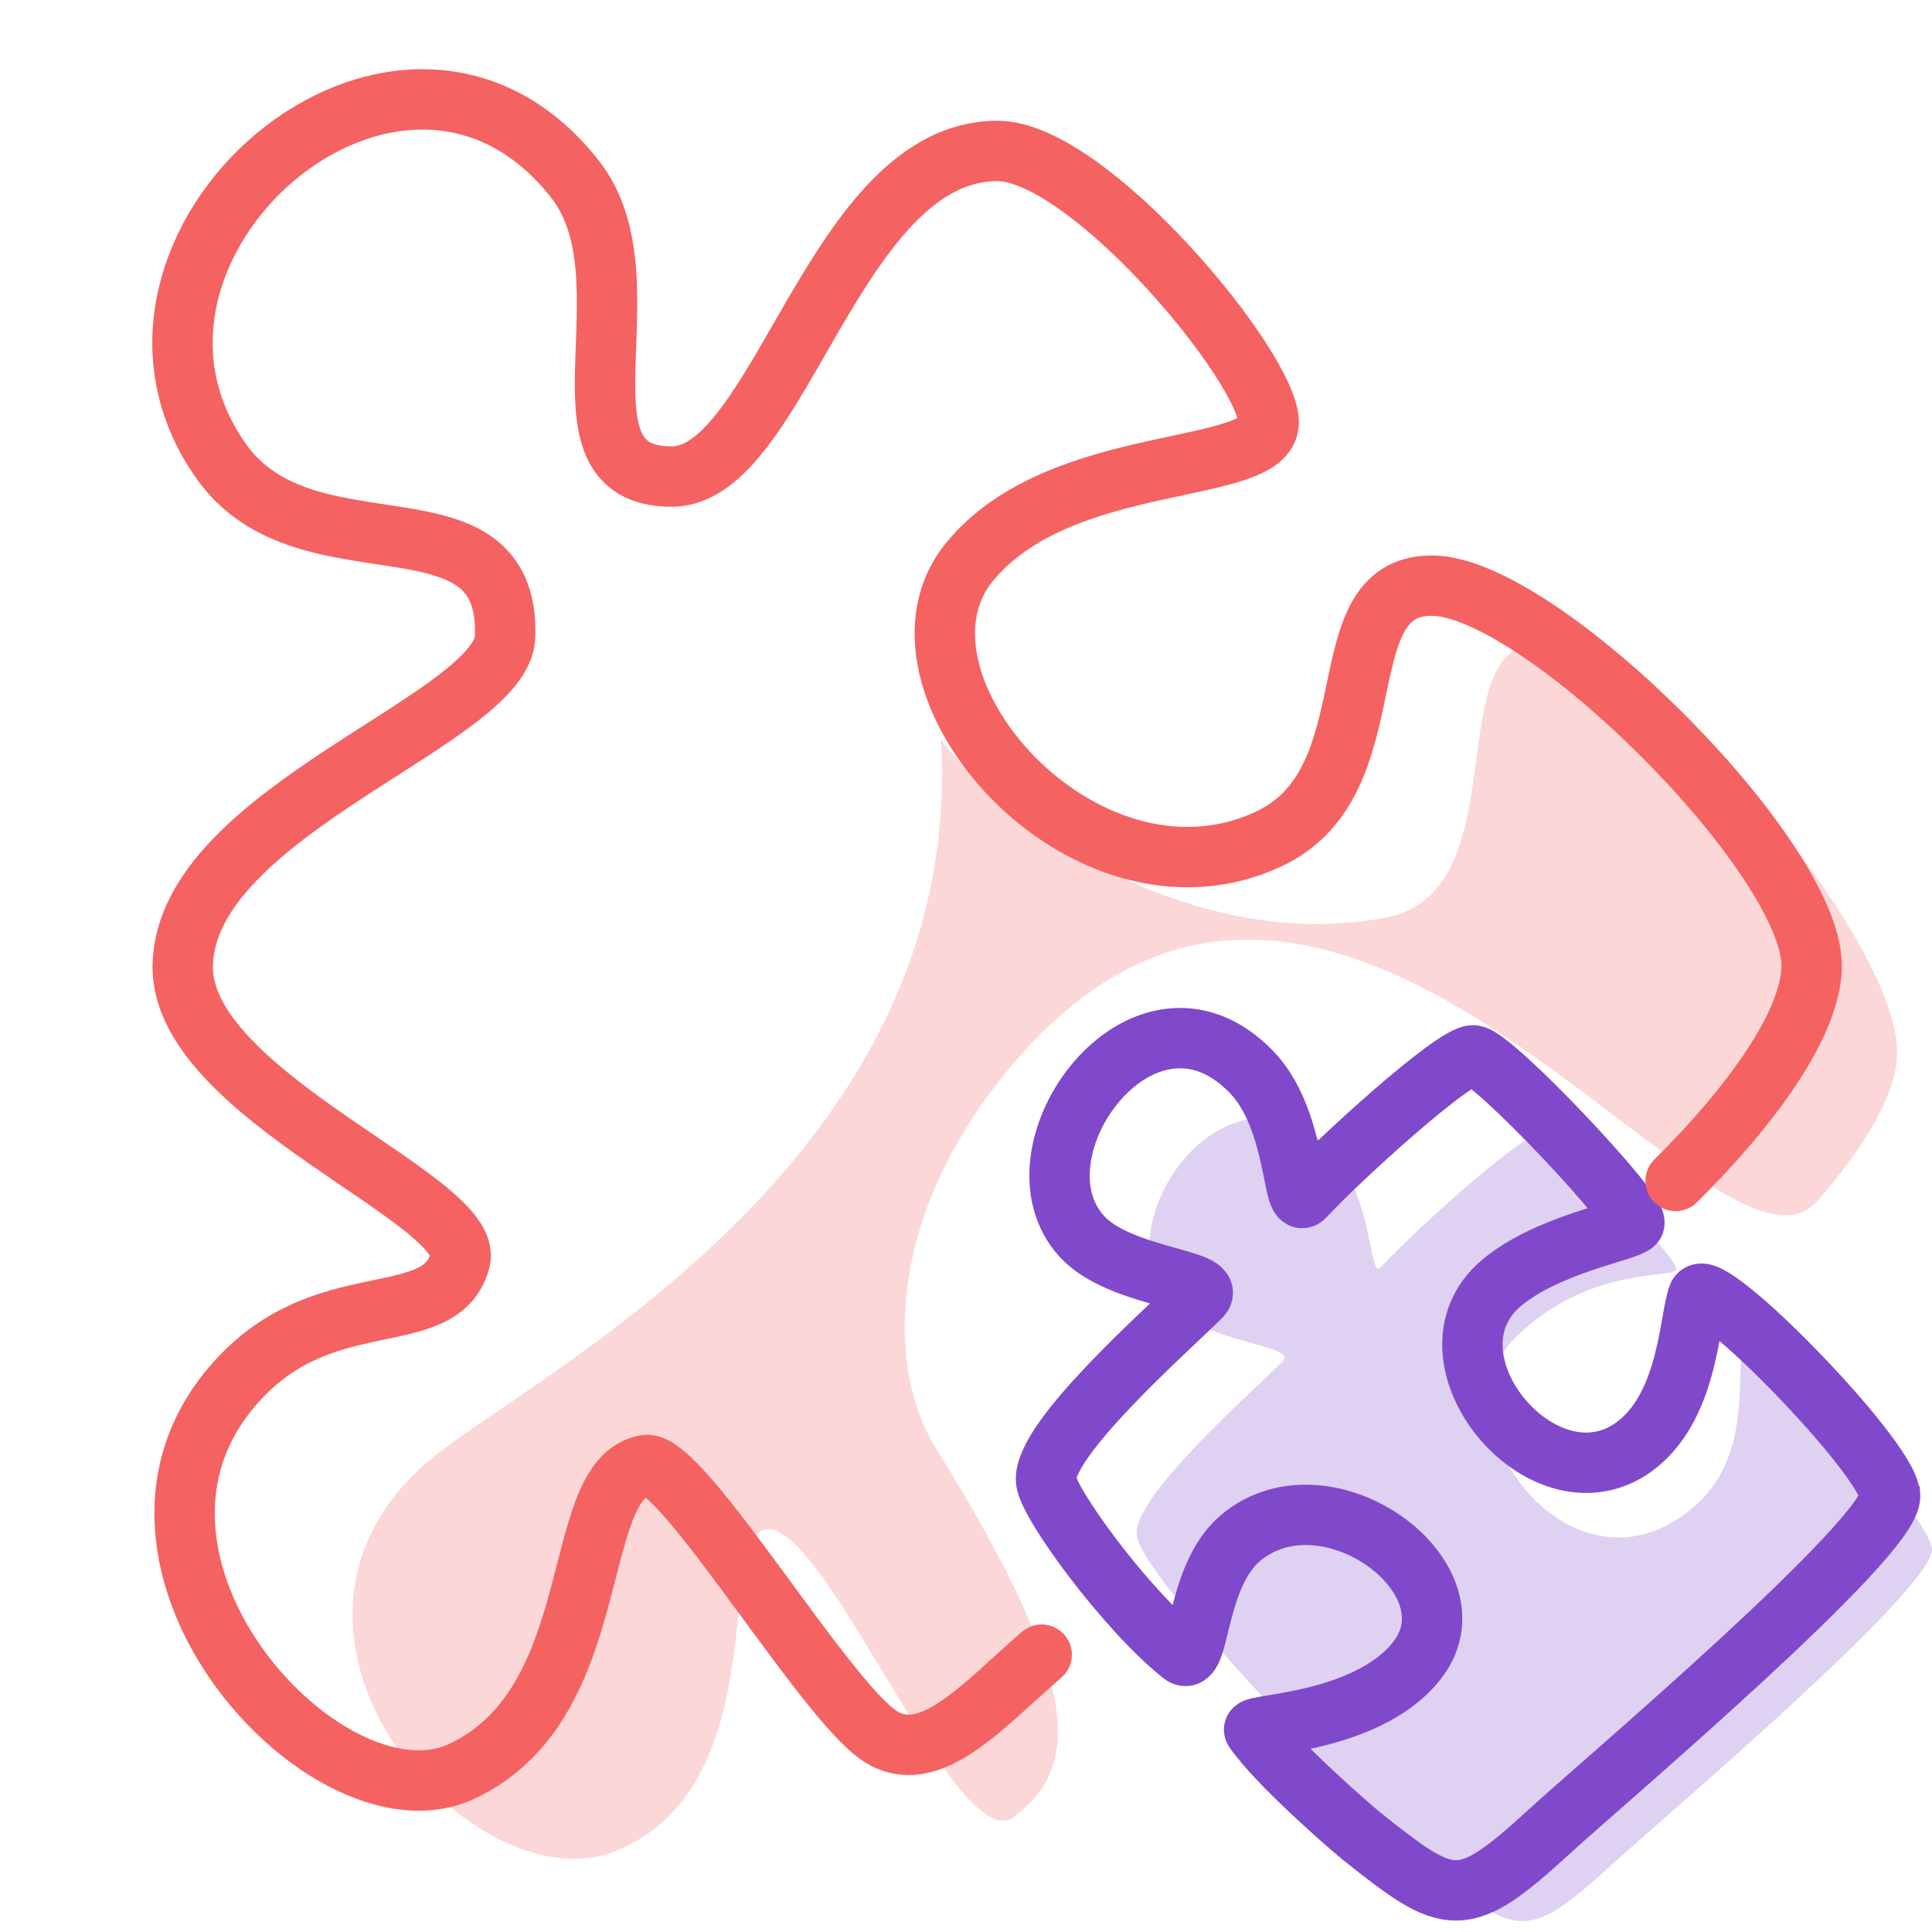 <svg xmlns="http://www.w3.org/2000/svg" fill="none" viewBox="0 0 64 64"><g clip-path="url(#a)"><path fill="#8049CC" fill-rule="evenodd" d="M64 51.307c.107 1.293-9.067 9.053-10.6 10.453-2.773 2.547-3.133 2.4-5.907.187-1.013-.814-9.706-9.587-9.84-11.094-.12-1.28 3.734-4.653 4.827-5.746.56-.56-2.493-.587-3.693-1.867-2.44-2.627 1.893-8.613 5.266-5.16 1.44 1.48 1.294 4.333 1.68 3.907 1.08-1.174 4.667-4.427 5.267-4.414.6.014 4.773 4.24 4.52 4.507s-2.947-.107-5.32 2.227c-2.8 2.746 2 9.266 6.067 5.466 1.786-1.666 1.213-4.413 1.48-5.12S63.907 50.12 64 51.32z" clip-rule="evenodd" opacity=".25"/><path stroke="#8049CC" stroke-linecap="round" stroke-miterlimit="10" stroke-width="2" d="M62.613 49.533c.107 1.374-9.613 9.6-11.24 11.094-2.946 2.706-3.32 2.546-6.266.2-.347-.28-2.8-2.4-3.56-3.52-.134-.2 3.653-.2 5.333-2.227 2.28-2.733-2.947-6.573-5.813-4.107-1.494 1.294-1.307 4.32-1.92 3.827-1.867-1.493-4.427-5-4.494-5.747-.12-1.36 3.96-4.946 5.12-6.093.587-.587-2.653-.627-3.92-1.987-2.586-2.786 2.014-9.133 5.587-5.48 1.533 1.56 1.36 4.6 1.773 4.147 1.147-1.24 4.947-4.693 5.587-4.68s5.6 5.307 5.333 5.573c-.266.267-2.853.68-4.386 1.96-2.96 2.48 1.506 7.8 4.533 5.32 1.667-1.373 1.68-4.133 1.973-4.893s6.24 5.32 6.347 6.587z" clip-rule="evenodd"/><path fill="#F56262" fill-rule="evenodd" d="M62.84 35.04c-.093 1.333-1.133 3.027-2.627 4.733-3.346 3.827-15.573-16.68-26.226-5.013-4.574 5.013-4.734 10.4-2.987 13.213 5.16 8.294 4.613 10.667 2.587 12.214-1.934 1.493-6.574-10.707-8.427-9.44-1.293.88.28 8.493-4.733 10.56-4.694 1.946-12.8-7.054-6.36-12.8 3.066-2.734 17.933-9.774 17.106-24 1.854 2.533 8.107 7.133 14.72 5.893 4.52-.853 1.654-9.307 5.254-9.107S63.093 31.32 62.84 35.04" clip-rule="evenodd" opacity=".25"/><path stroke="#F56262" stroke-linecap="round" stroke-miterlimit="10" stroke-width="2" d="M55.507 39.12c2.48-2.453 4.506-5.227 4.506-7.133 0-3.6-9-12.587-12.586-12.587s-1.294 6.493-5.414 8.4c-6.133 2.84-13.12-5.227-9.906-9.173 3.013-3.707 9.933-2.827 9.92-4.64C42.013 12.173 36.067 5 33.04 5c-5.4 0-7.2 10.787-10.787 10.787-4.226 0-.586-6.467-3.186-9.827-5.774-7.413-16.8 2.24-11.72 9.347 2.826 3.946 9.56.733 9.386 5.786-.093 2.734-10.573 5.774-10.68 10.88-.093 4.32 9.734 7.774 9.187 9.787-.627 2.28-4.187.853-7.053 3.64-6.027 5.867 2.56 15.4 7.106 13.28 4.854-2.267 3.52-9.693 6.094-10.147 1.186-.213 5.893 7.747 7.76 8.974 1.64 1.066 3.386-.987 5.36-2.694"/></g><defs><clipPath id="a"><path fill="#fff" d="M0 0H64V64H0z"/></clipPath></defs></svg>